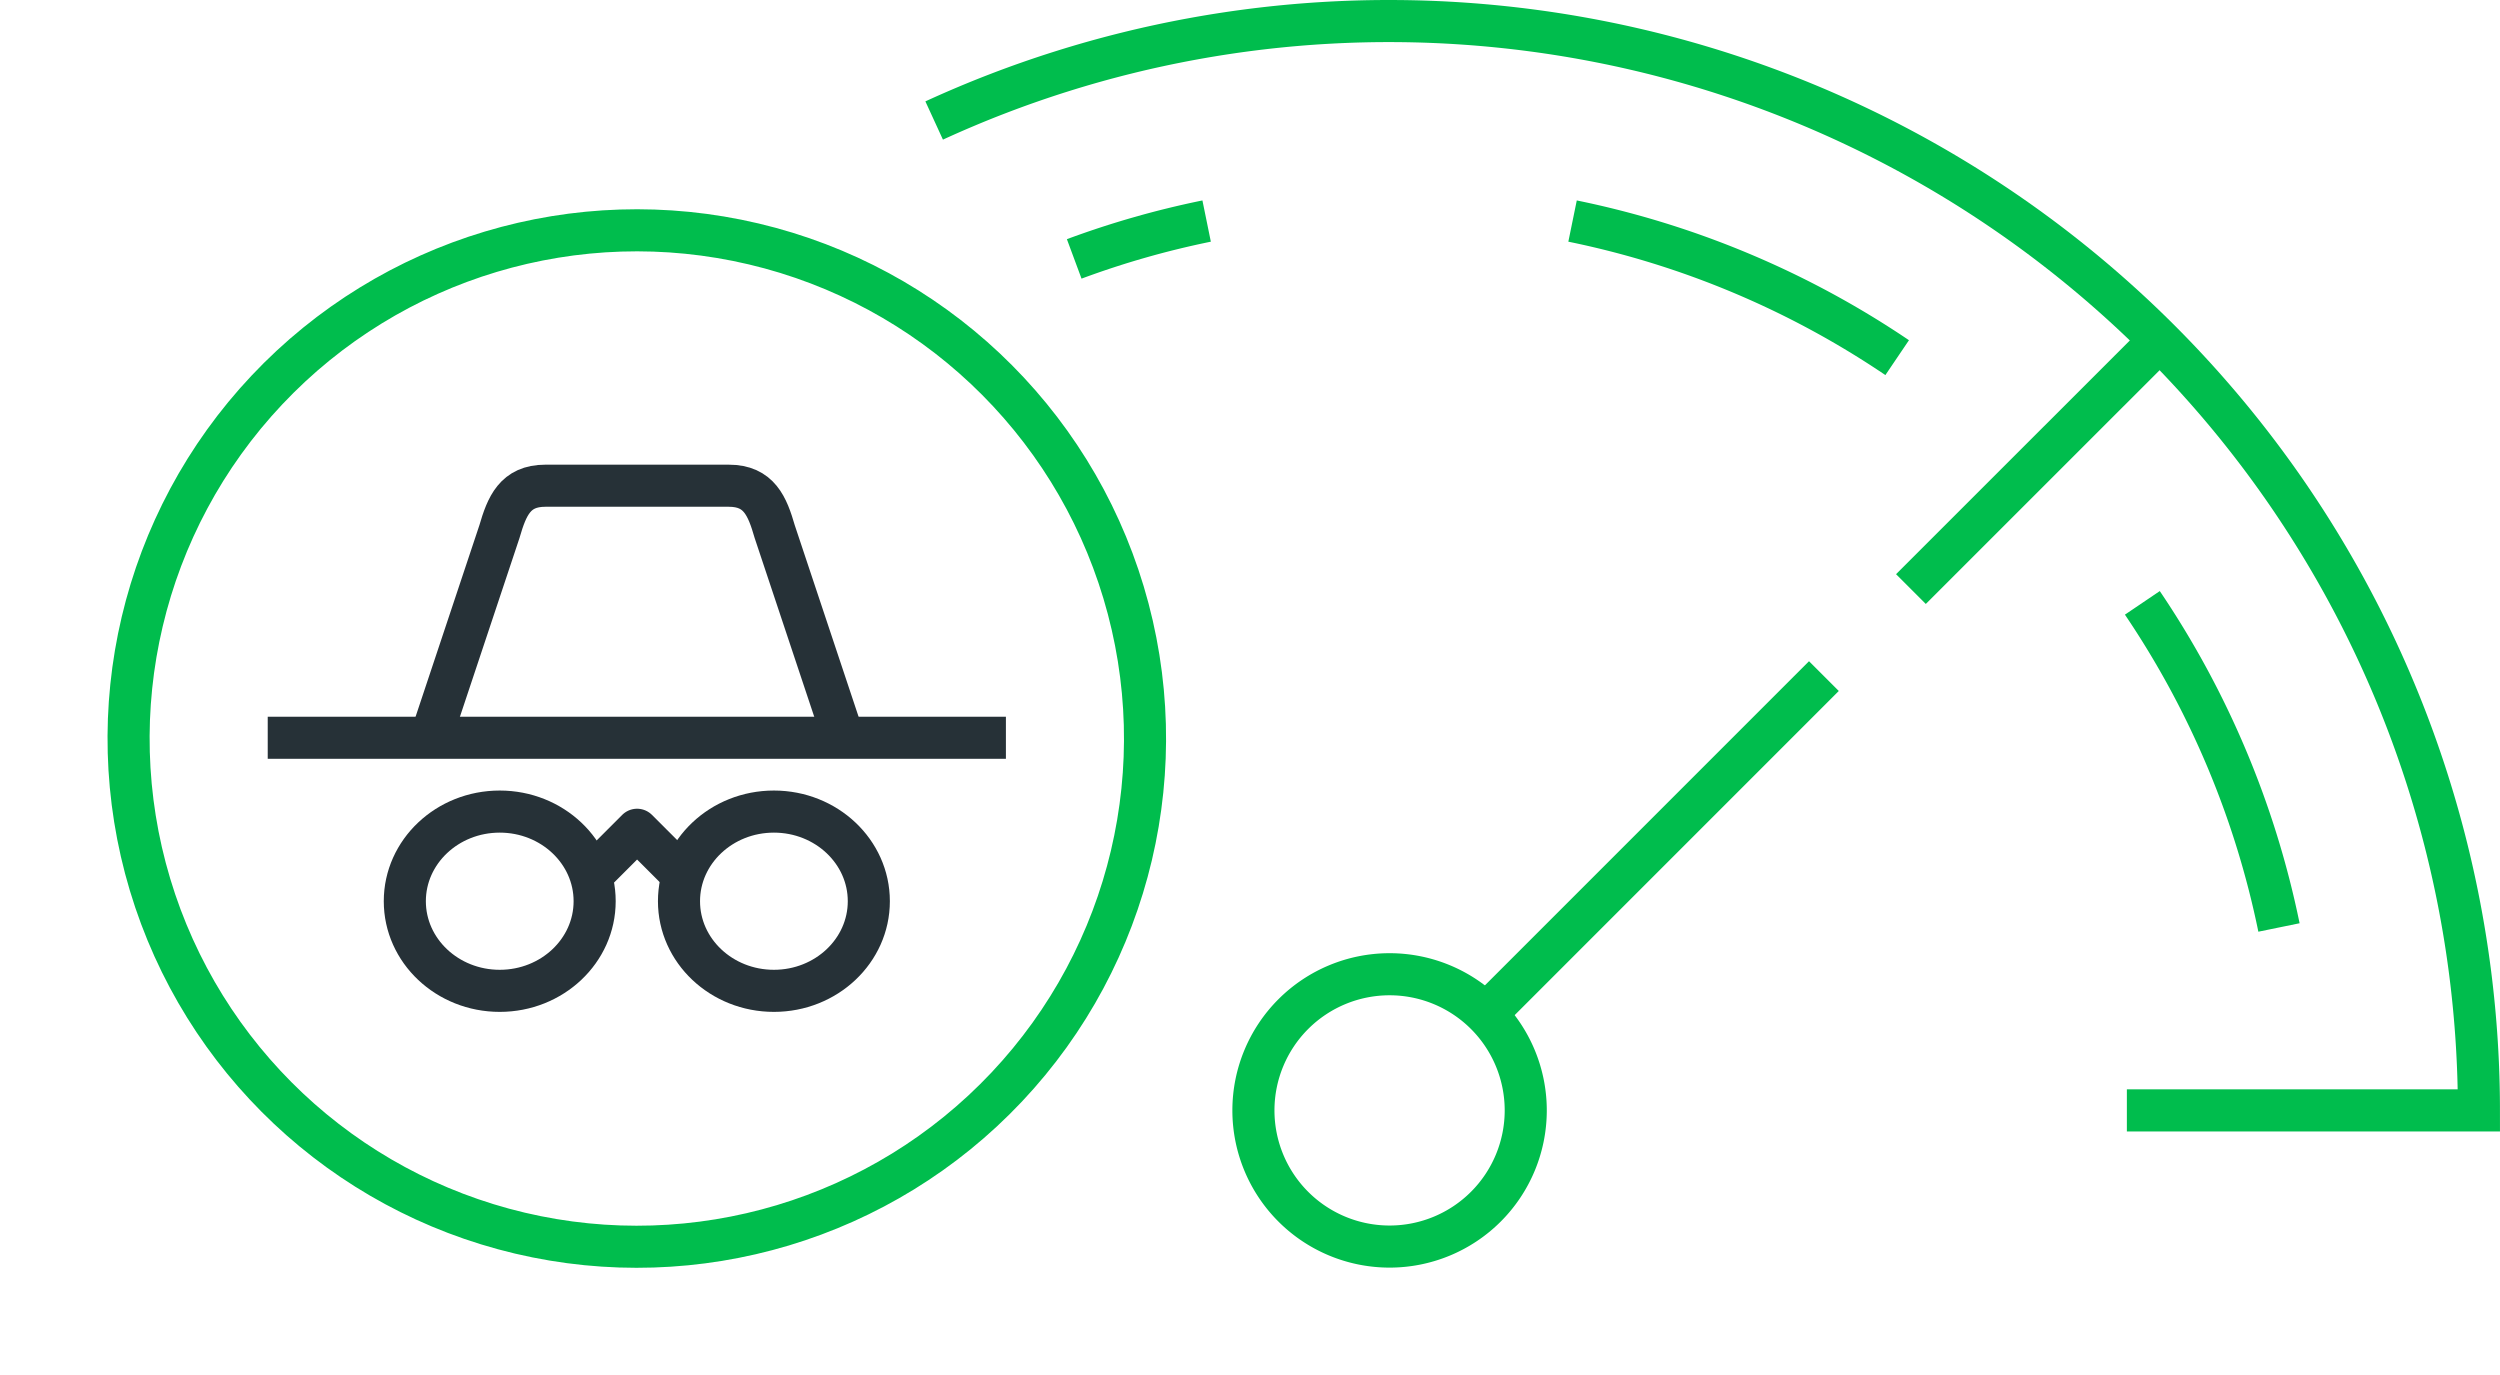 <svg xmlns="http://www.w3.org/2000/svg" width="148.5" height="81.682" viewBox="0 0 148.5 81.682">
  <g id="accelerate-threat-detection-icon" transform="translate(-481.081 -406.594)">
    <path id="Path_7234" data-name="Path 7234" d="M512.542,407.844v0Z" transform="translate(51.08 0)" fill="none" stroke="#00BD4D" stroke-miterlimit="10" stroke-width="2.5"/>
    <path id="Path_7235" data-name="Path 7235" d="M529.072,420.62a53.653,53.653,0,0,1,8.115,19.282,53.653,53.653,0,0,0-8.115-19.282Z" transform="translate(79.265 21.784)" fill="none" stroke="#00BD4D" stroke-miterlimit="10" stroke-width="2.5"/>
    <path id="Path_7236" data-name="Path 7236" d="M516.56,412.236a53.58,53.58,0,0,1,19.282,8.113,53.58,53.58,0,0,0-19.282-8.113Z" transform="translate(57.931 7.489)" fill="none" stroke="#00BD4D" stroke-miterlimit="10" stroke-width="2.5"/>
    <path id="Path_7237" data-name="Path 7237" d="M505.617,414.484a53.209,53.209,0,0,1,7.866-2.248A53.209,53.209,0,0,0,505.617,414.484Z" transform="translate(39.272 7.489)" fill="none" stroke="#00BD4D" stroke-miterlimit="10" stroke-width="2.5"/>
    <path id="Path_7238" data-name="Path 7238" d="M573.388,472.552H594.3a64.74,64.74,0,0,0-91.759-58.8,64.74,64.74,0,0,1,91.759,58.8Z" transform="translate(34.029 0)" fill="none" stroke="#00BD4D" stroke-miterlimit="10" stroke-width="2.5"/>
    <path id="Path_7239" data-name="Path 7239" d="M523.99,429.637l14.789-14.786Z" transform="translate(70.6 11.948)" fill="none" stroke="#00BD4D" stroke-miterlimit="10" stroke-width="2.5"/>
    <path id="Path_7240" data-name="Path 7240" d="M525.728,436.863a8.088,8.088,0,1,1-8.088-8.088A8.088,8.088,0,0,1,525.728,436.863Z" transform="translate(45.982 35.689)" fill="none" stroke="#00BD4D" stroke-miterlimit="10" stroke-width="2.5"/>
    <path id="Path_7241" data-name="Path 7241" d="M514.657,442.308l20.077-20.08Z" transform="translate(54.686 24.526)" fill="none" stroke="#00BD4D" stroke-miterlimit="10" stroke-width="2.5"/>
    <circle id="Ellipse_1261" data-name="Ellipse 1261" cx="30.194" cy="30.194" r="30.194" transform="matrix(0.23, -0.973, 0.973, 0.23, 482.584, 472.897)" fill="none" stroke="#00BD4D" stroke-miterlimit="10" stroke-width="2.5"/>
    <g id="Group_3578" data-name="Group 3578" transform="translate(432.984 197.346)">
      <path id="Path_7072" data-name="Path 7072" d="M87.523,238.986l-4.087-12.262C83,225.217,82.512,224,80.711,224h-10.9c-1.8,0-2.286,1.217-2.725,2.725L63,238.986" transform="translate(10.678 14.1)" fill="none" stroke="#263137" stroke-linejoin="round" stroke-width="2.5"/>
      <line id="Line_1838" data-name="Line 1838" x2="43.848" transform="translate(64 253.071)" fill="none" stroke="#263137" stroke-linejoin="round" stroke-width="2.5"/>
      <ellipse id="Ellipse_1238" data-name="Ellipse 1238" cx="5.638" cy="5.324" rx="5.638" ry="5.324" transform="translate(88.429 257.456)" fill="none" stroke="#263137" stroke-linejoin="round" stroke-width="2.5"/>
      <ellipse id="Ellipse_1239" data-name="Ellipse 1239" cx="5.638" cy="5.324" rx="5.638" ry="5.324" transform="translate(72.143 257.456)" fill="none" stroke="#263137" stroke-linejoin="round" stroke-width="2.5"/>
      <path id="Path_7073" data-name="Path 7073" d="M70,241.725,72.725,239l2.725,2.725" transform="translate(13.215 19.536)" fill="none" stroke="#263137" stroke-linejoin="round" stroke-width="2.5"/>
    </g>
  </g>
</svg>
